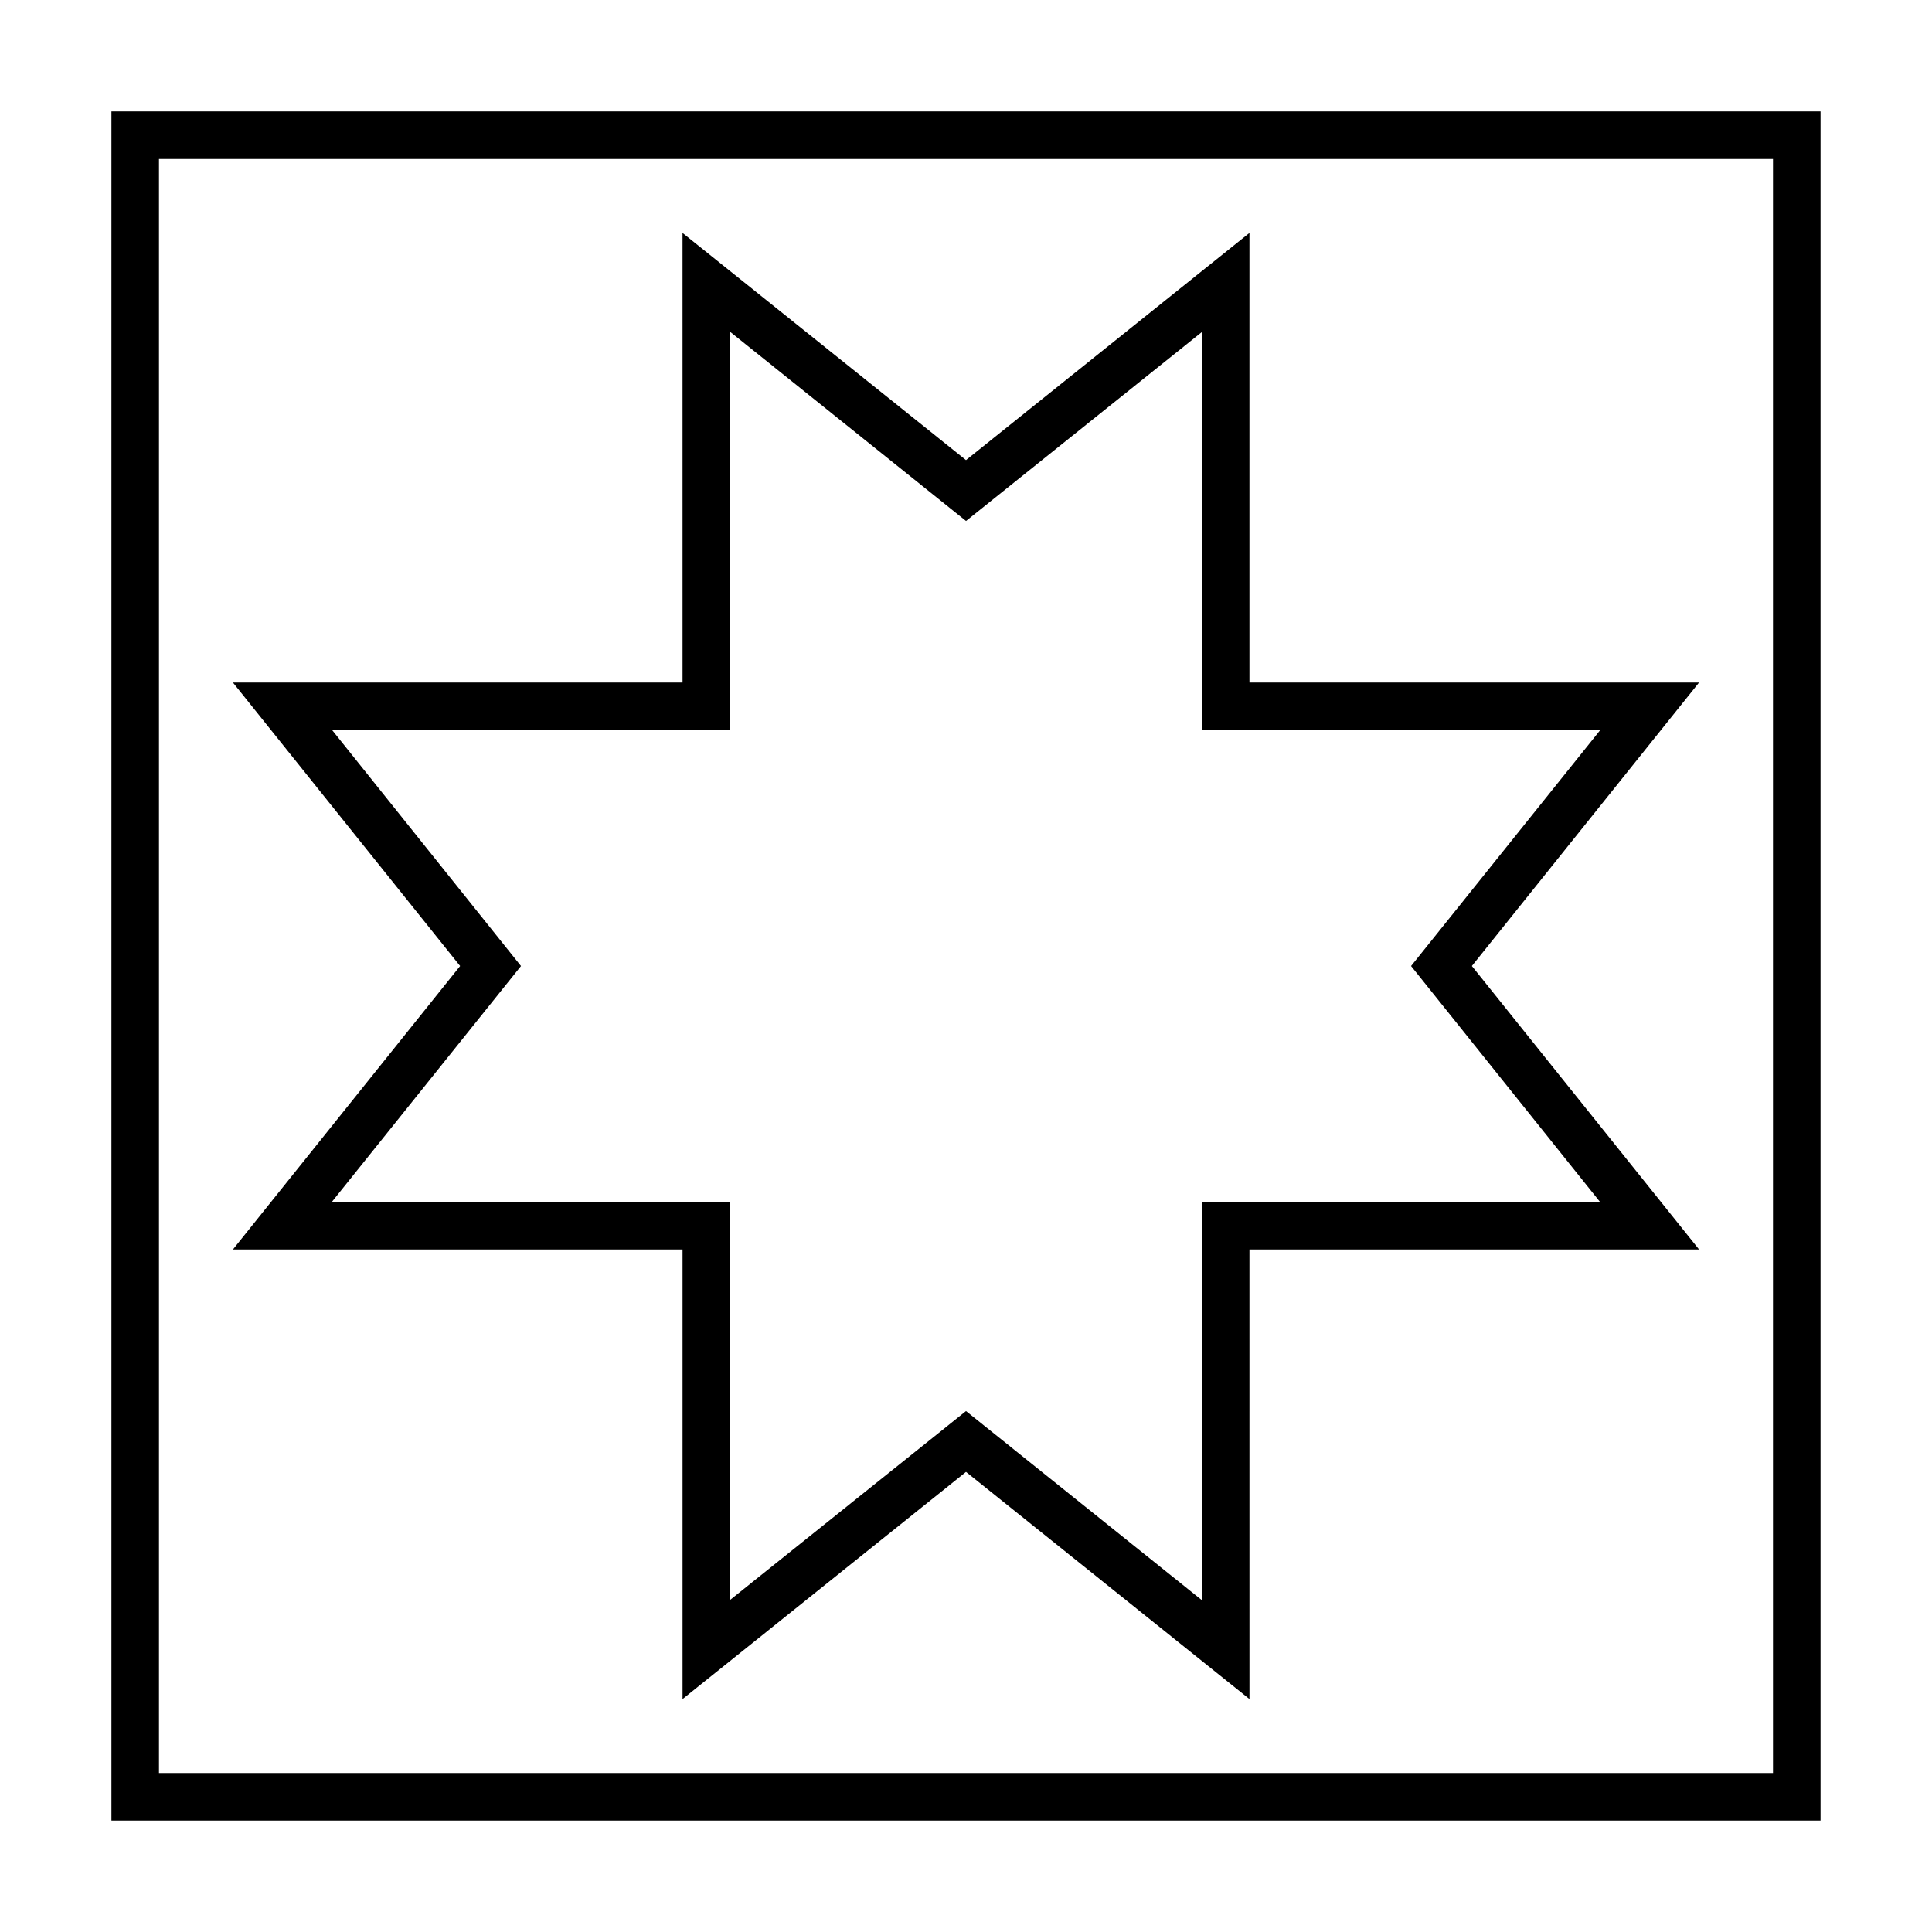 <?xml version="1.0" encoding="UTF-8"?>
<!-- Uploaded to: SVG Repo, www.svgrepo.com, Generator: SVG Repo Mixer Tools -->
<svg fill="#000000" width="800px" height="800px" version="1.1" viewBox="144 144 512 512" xmlns="http://www.w3.org/2000/svg">
 <g>
  <path d="m626.46 626.46h-452.93v-452.93h452.93zm-440.33-12.594h427.73v-427.73h-427.73z"/>
  <path d="m475.12 594.27-75.117-60.203-75.121 60.203v-119.15h-119.15l60.203-75.117-60.203-75.121h119.15l-0.004-119.15 75.121 60.203 75.117-60.207v119.15h119.15l-60.207 75.121 60.207 75.117h-119.15zm-75.117-76.324 62.523 50.129-0.004-105.55h105.5l-50.074-62.52 50.129-62.523h-105.55v-105.5l-62.52 50.082-62.523-50.129v105.5h-105.5l50.082 62.574-50.129 62.523h105.5v105.5z"/>
 </g>
</svg>